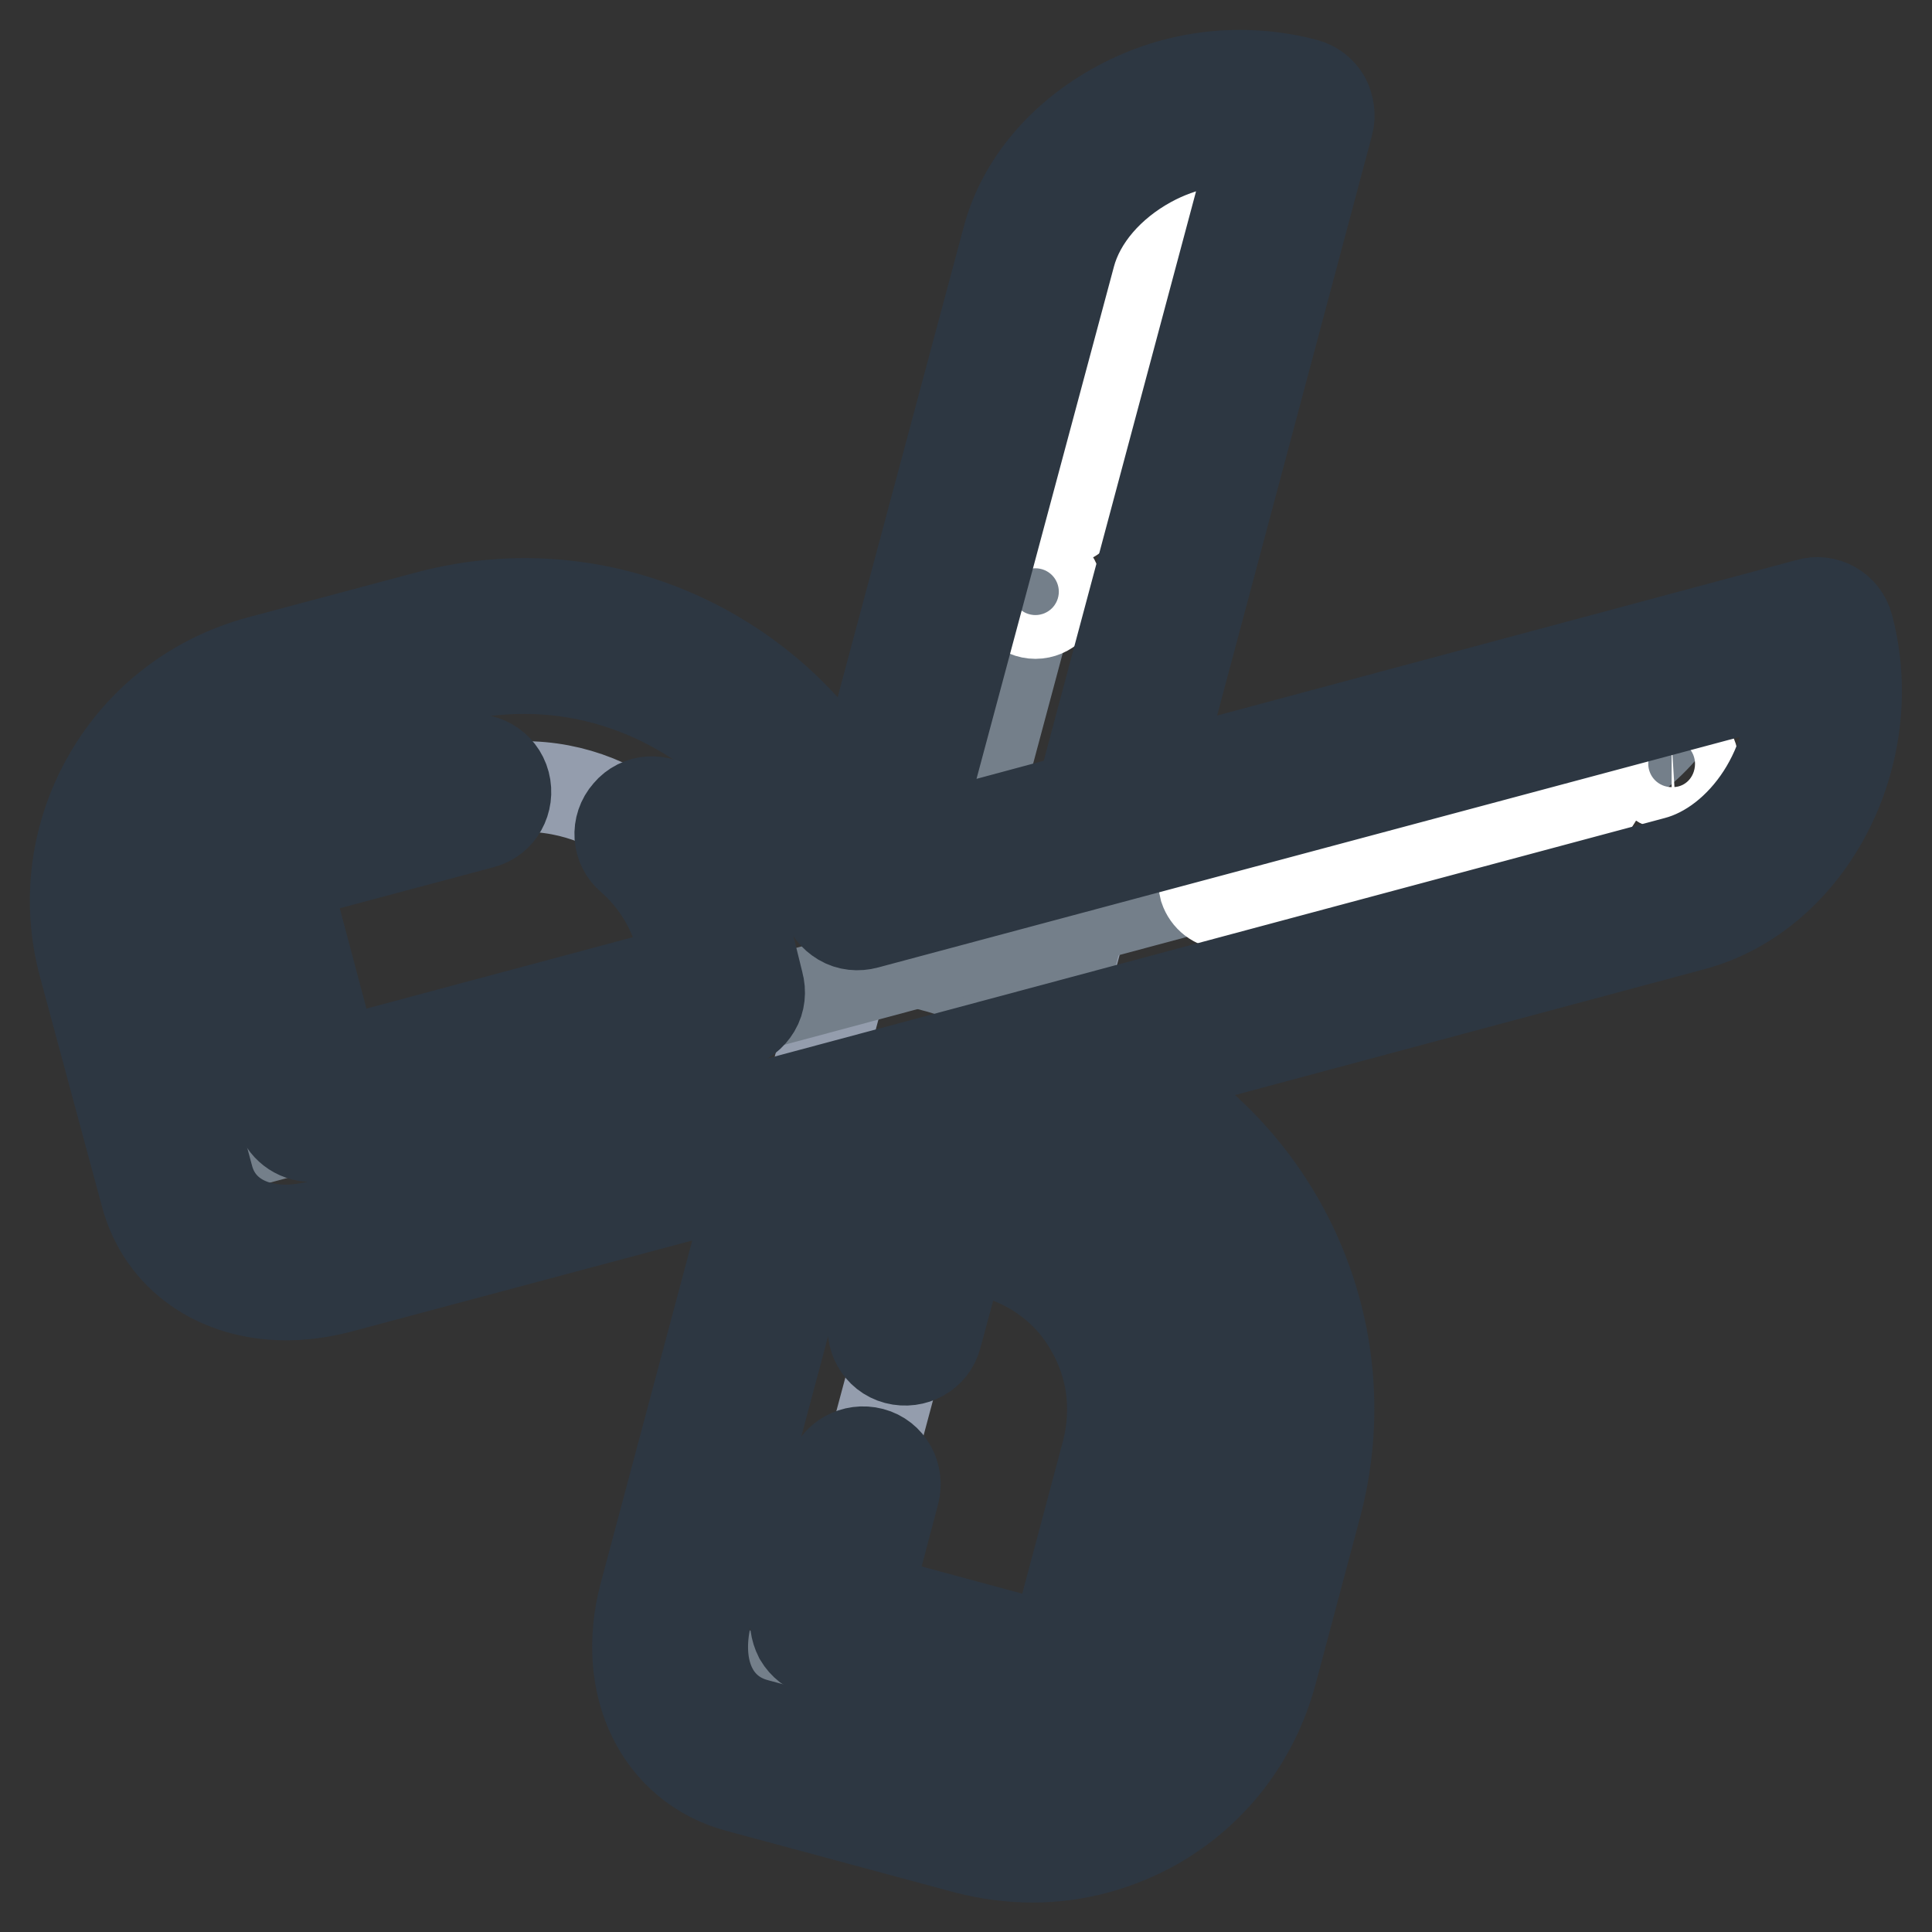 <?xml version="1.0" encoding="utf-8"?>
<!-- Svg Vector Icons : http://www.onlinewebfonts.com/icon -->
<!DOCTYPE svg PUBLIC "-//W3C//DTD SVG 1.1//EN" "http://www.w3.org/Graphics/SVG/1.1/DTD/svg11.dtd">
<svg version="1.1" xmlns="http://www.w3.org/2000/svg" xmlns:xlink="http://www.w3.org/1999/xlink" x="0px" y="0px" viewBox="0 0 256 256" enable-background="new 0 0 256 256" xml:space="preserve">
<rect x="0" y="0" width="256" height="256" fill="#333333" stroke="none"/>
<g> <path stroke-width="12" fill-opacity="0" stroke="#949dad"  d="M164.3,220.5l5.9-22.1c6.5-24.4-7.9-49.5-32.3-56l34-127c-15.3-4.1-30.9,5-34.3,17.5L89.5,212.2 c-2.8,10.4,1.7,18.2,9.4,20.3l30.4,8.2C144.5,244.8,160.2,235.7,164.3,220.5z M134.5,221.4l-24.9-6.7l14.8-55.2l8.3,2.2 c13.7,3.7,21.9,17.8,18.2,31.5l-5.9,22.1C143.7,219.9,139,222.6,134.5,221.4z"/> <path stroke-width="12" fill-opacity="0" stroke="#747f8a"  d="M123.5,128c6,1.6,11.4,4.3,16,7.9l32.3-120.6c-6.4-1.7-12.8-1.1-18.4,1.1L123.5,128z M150.4,147.8 c6.6,10.4,9,23.4,5.5,36.3l-9.6,35.9c-2,7.6-9.9,12.2-17.5,10.1l-40.1-10.7c0.4,6.8,4.4,11.7,10.2,13.2l30.4,8.2 c15.3,4.1,30.9-5,35-20.2l5.9-22.1C175.5,178.5,166.9,158.2,150.4,147.8L150.4,147.8z"/> <path stroke-width="12" fill-opacity="0" stroke="#ffffff"  d="M140.5,69c-0.2,0-0.5,0-0.7-0.1c-1.5-0.4-2.4-2-2-3.5l8.2-30.4c1.1-4.1,4.8-8.1,9.8-10.3 c1.4-0.6,3.1,0,3.8,1.4c0.6,1.4,0,3.1-1.4,3.8c-3.8,1.7-6,4.5-6.6,6.5l-8.1,30.4C142.9,68.1,141.8,69,140.5,69L140.5,69z"/> <path stroke-width="12" fill-opacity="0" stroke="#949dad"  d="M240.7,84.1l-127.1,34.1c-6.5-24.4-31.6-38.9-56-32.3l-22.1,5.9c-15.3,4.1-24.3,19.8-20.2,35l8.2,30.4 c2,7.6,9.9,12.2,20.3,9.4l179.5-48.1C235.8,115,244.8,99.3,240.7,84.1z M41.3,146.4l-6.7-24.9c-1.2-4.6,1.5-9.3,6.1-10.5l22.1-5.9 c13.7-3.7,27.9,4.5,31.5,18.2l2.2,8.3L41.3,146.4L41.3,146.4z"/> <path stroke-width="12" fill-opacity="0" stroke="#747f8a"  d="M240.7,84.1l-15.4,4.1c-3,7.8-9.1,13.9-16.4,15.9L29.4,152.2c-2.5,0.7-4.9,0.9-7.1,0.8l1.1,4.1 c2,7.6,9.9,12.2,20.3,9.4l179.5-48.1C235.8,115,244.8,99.3,240.7,84.1L240.7,84.1z"/> <path stroke-width="12" fill-opacity="0" stroke="#ffffff"  d="M162.4,119.8c-1.3,0-2.4-0.9-2.8-2.1c-0.4-1.5,0.5-3.1,2-3.5l46.7-12.5c1.5-0.4,3.1,0.5,3.5,2 c0.4,1.5-0.5,3.1-2,3.5l-46.7,12.5C162.9,119.7,162.7,119.8,162.4,119.8L162.4,119.8z"/> <path stroke-width="12" fill-opacity="0" stroke="#ffffff"  d="M134.3,78.4c0,1.6,1.3,2.9,2.9,2.9c1.6,0,2.9-1.3,2.9-2.9c0-1.6-1.3-2.9-2.9-2.9 C135.6,75.5,134.3,76.8,134.3,78.4z"/> <path stroke-width="12" fill-opacity="0" stroke="#ffffff"  d="M218.6,101.2c0,1.6,1.3,2.9,2.9,2.9c1.6,0,2.9-1.3,2.9-2.9s-1.3-2.9-2.9-2.9 C219.9,98.4,218.6,99.7,218.6,101.2z"/> <path stroke-width="12" fill-opacity="0" stroke="#2d3742"  d="M244.9,83c-0.6-2.3-3-3.7-5.3-3l-86.8,23.3L176,16.4c0.3-1.1,0.1-2.3-0.4-3.3c-0.6-1-1.5-1.7-2.6-2 c-8.3-2.2-17.1-1.2-24.7,2.9c-7.5,4-12.9,10.4-14.8,17.6l-20,74.6c-4.4-8.1-10.9-14.8-19-19.5c-11.6-6.7-25.1-8.5-38-5l-22.1,5.9 c-8.5,2.3-15.6,7.7-20,15.3c-4.4,7.6-5.6,16.5-3.3,25l8.2,30.4c2.2,8.3,9.6,13.3,18.6,13.3c2.2,0,4.6-0.3,6.9-0.9l55.4-14.8 l-14.8,55.4c-3.2,12,2,22.7,12.4,25.5l30.4,8.2c2.8,0.7,5.7,1.1,8.6,1.1c5.7,0,11.3-1.5,16.4-4.4c7.6-4.4,13-11.5,15.3-20l5.9-22.1 c6.1-22.8-4.6-46.2-24.6-57l74.6-20C239.8,118.4,249.4,99.9,244.9,83L244.9,83z M141.8,33.8c1.3-4.9,5.2-9.4,10.5-12.3 c4.4-2.4,9.4-3.4,14.2-2.9l-23.3,87.1l-22.3,6L141.8,33.8z M136.8,146.5c22.1,5.9,35.2,28.7,29.3,50.8l-5.9,22.1 c-1.7,6.3-5.7,11.5-11.3,14.8c-5.6,3.3-12.2,4.1-18.4,2.4l-30.4-8.2c-5.8-1.6-8.3-7.6-6.3-15l16.1-60.2l26.2-7 C136.2,146.3,136.5,146.4,136.8,146.5L136.8,146.5z M222.1,114.2L42.6,162.3c-7.4,2-13.5-0.6-15-6.3l-8.2-30.4 c-1.7-6.3-0.8-12.8,2.4-18.4c3.2-5.6,8.5-9.6,14.8-11.3l22.1-5.9c3.6-1,7.2-1.4,10.8-1.4c7.2,0,14.3,1.9,20.7,5.6 c9.6,5.5,16.5,14.5,19.3,25.2c0.3,1.1,1,2,2,2.6c1,0.6,2.2,0.7,3.3,0.4l122.6-32.8C238.4,101.3,230.9,111.9,222.1,114.2 L222.1,114.2z"/> <path stroke-width="12" fill-opacity="0" stroke="#2d3742"  d="M98.5,122.2c-1.6-5.8-4.8-11-9.3-14.9c-1.8-1.6-4.5-1.4-6,0.4c-1.6,1.8-1.4,4.5,0.4,6 c3.2,2.8,5.5,6.5,6.6,10.6l1.1,4.1l-47,12.6l-5.5-20.7c-0.3-1.1-0.1-2.2,0.4-3.3c0.6-1,1.5-1.7,2.6-2l22.1-5.9c2.3-0.6,3.6-3,3-5.3 c-0.6-2.3-3-3.7-5.3-3l-22.1,5.9c-3.3,0.9-6.1,3-7.8,6c-1.7,3-2.2,6.4-1.3,9.8l6.7,24.9c0.5,1.9,2.2,3.2,4.1,3.2 c0.4,0,0.7-0.1,1.1-0.2l55.2-14.8c1.1-0.3,2-1,2.6-2c0.6-1,0.7-2.2,0.4-3.3L98.5,122.2z M105.5,213.6c-0.3,1.1-0.1,2.3,0.4,3.3 c0.6,1,1.5,1.7,2.6,2l24.9,6.7c1.1,0.3,2.2,0.4,3.3,0.4c5.7,0,10.9-3.8,12.4-9.5l5.9-22.1c2.1-7.7,1-15.8-3-22.8 c-4-6.9-10.5-11.9-18.2-14l-8.3-2.2c-1.1-0.3-2.3-0.1-3.3,0.4c-1,0.6-1.7,1.5-2,2.6l-4.4,16.4c-0.6,2.3,0.7,4.7,3,5.3 c2.3,0.6,4.7-0.7,5.3-3l3.3-12.2l4.1,1.1c5.5,1.5,10.2,5,13,10c2.9,5,3.6,10.7,2.2,16.3l-5.9,22.1c-0.6,2.3-3,3.6-5.3,3l-20.7-5.6 l3.7-14c0.6-2.3-0.7-4.7-3-5.3c-2.3-0.6-4.7,0.7-5.3,3L105.5,213.6z"/></g>
</svg>